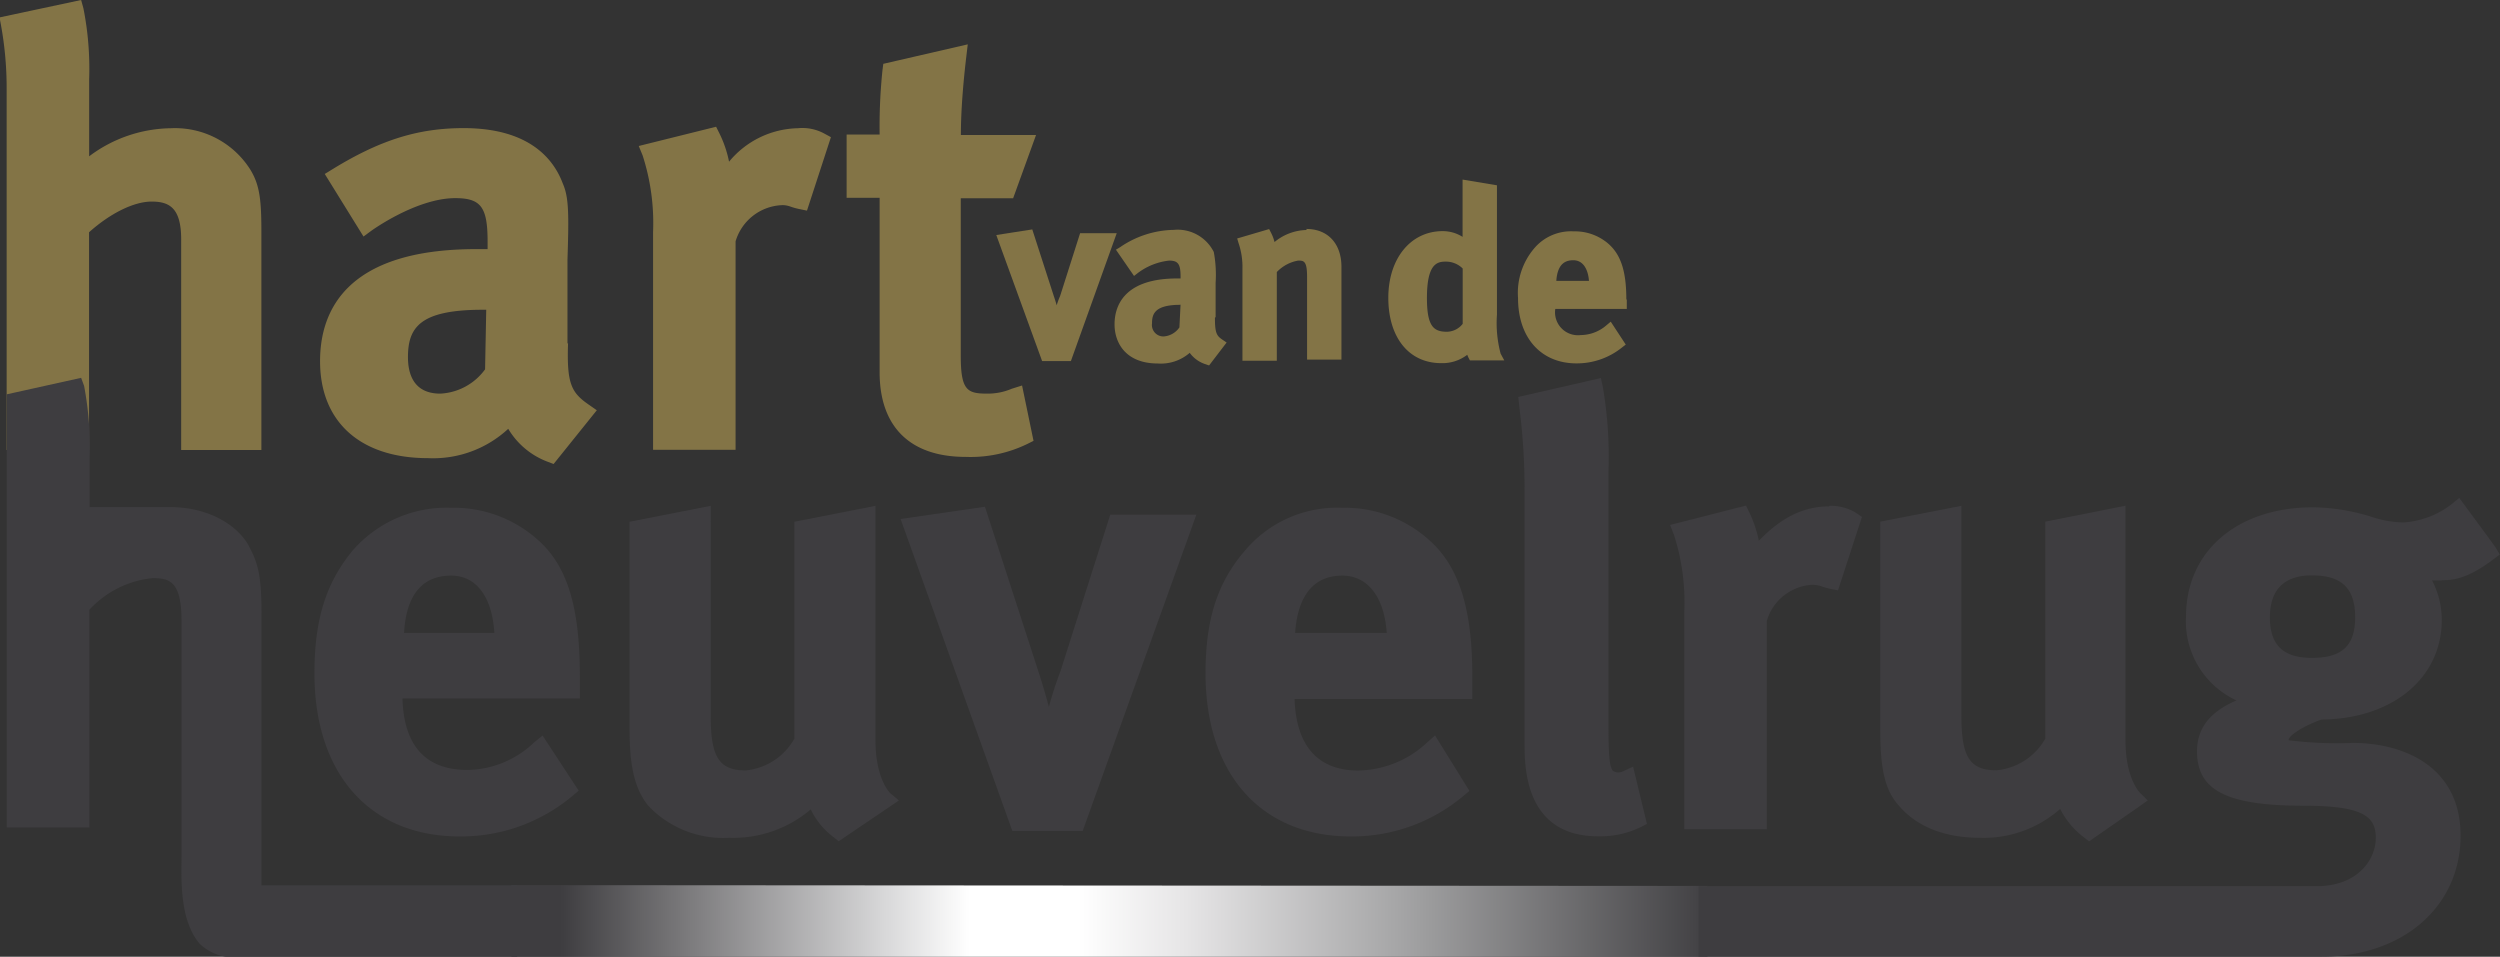 <svg xmlns="http://www.w3.org/2000/svg" viewBox="0 0 218.16 83.49">
	<rect x="0" y="0" width="218.16" height="83.49" fill="#333333" stroke="none"/>
	<defs>
		<clipPath id="a" transform="translate(-15.92 -18.26)">
			<polygon points="60.54 101.76 164.91 101.76 164.91 95.57 60.54 95.5 60.54 101.76" style="fill:none"/>
		</clipPath>
		<linearGradient id="b" y1="120" x2="1.01" y2="120" gradientTransform="matrix(103.13, 0, 0, -103.13, 45.13, 12456.12)" gradientUnits="userSpaceOnUse">
			<stop offset="0" stop-color="#3e3d40"/>
			<stop offset="0.04" stop-color="#3e3d40"/>
			<stop offset="0.14" stop-color="#787779"/>
			<stop offset="0.31" stop-color="#d8d8d9"/>
			<stop offset="0.38" stop-color="#fff"/>
			<stop offset="0.47" stop-color="#fff"/>
			<stop offset="0.56" stop-color="#e6e5e6"/>
			<stop offset="0.74" stop-color="#a4a4a5"/>
			<stop offset="1" stop-color="#3e3d40"/>
		</linearGradient>
	</defs>
	<title>logo-hvdh</title>
	<path d="M110.19,38.56l-1.76,5.53a7.09,7.09,0,0,0-.3.81c-0.07-.25-0.15-0.51-0.24-0.77L106,38.28l-3.14.49,4,11h2.51l4-11.16h-3.19Z" transform="translate(-15.92 -18.26)" style="fill:#837446"/>
	<path d="M122,45.94v-3a10.93,10.93,0,0,0-.16-2.69,3.53,3.53,0,0,0-3.5-1.93,8.51,8.51,0,0,0-4.66,1.5l-0.38.23,1.58,2.29,0.35-.27A5.56,5.56,0,0,1,117.94,41c0.79,0,1,.31,1,1.38v0.18h-0.3c-4.75,0-5.46,2.52-5.46,4,0,1.65,1,3.42,3.78,3.42a3.83,3.83,0,0,0,2.78-.93,2.74,2.74,0,0,0,1.4,1l0.29,0.1,1.53-2-0.37-.25c-0.52-.35-0.65-0.61-0.65-1.93m-3-1.14-0.1,2a1.81,1.81,0,0,1-1.39.79,1,1,0,0,1-1-1.14c0-.78.19-1.62,2.46-1.62h0" transform="translate(-15.92 -18.26)" style="fill:#837446"/>
	<path d="M129.94,38.33a4.54,4.54,0,0,0-2.8,1.05,3.84,3.84,0,0,0-.31-0.82l-0.16-.31-2.79.82L124,39.47a6.41,6.41,0,0,1,.34,2.27v8h3V42a3.37,3.37,0,0,1,1.86-1c0.47,0,.78,0,0.78,1.38v7.26h3v-8.1c0-2-1.17-3.3-3.06-3.3" transform="translate(-15.92 -18.26)" style="fill:#837446"/>
	<path d="M146.87,49.12a10.4,10.4,0,0,1-.32-3.41V34.43l-3-.5v5a3.23,3.23,0,0,0-1.74-.5c-2.79,0-4.74,2.39-4.74,5.82s1.77,5.7,4.62,5.7a3.58,3.58,0,0,0,2.27-.73,1.79,1.79,0,0,0,.11.26l0.12,0.23h3Zm-3.31-2.6a1.78,1.78,0,0,1-1.38.69c-1.15,0-1.74-.46-1.74-2.94,0-2.93.84-3.18,1.62-3.18a2.08,2.08,0,0,1,1.5.6v4.83Z" transform="translate(-15.92 -18.26)" style="fill:#837446"/>
	<path d="M157.84,44.39c0-2.45-.47-3.91-1.59-4.88a4.46,4.46,0,0,0-3-1.06,4.2,4.2,0,0,0-3.43,1.46,6,6,0,0,0-1.43,4.36c0,3.46,2,5.7,5.1,5.7a6.28,6.28,0,0,0,4-1.41l0.3-.23-1.31-2-0.37.31a3.47,3.47,0,0,1-2.25.86,2,2,0,0,1-2.22-2.28h6.24V44.39Zm-6.11-1.62c0.11-1.6.89-1.8,1.49-1.8,0.77,0,1.27.66,1.36,1.8h-2.85Z" transform="translate(-15.92 -18.26)" style="fill:#837446"/>
	<path d="M37.8,33.12a7.76,7.76,0,0,0-6.94-3.67,12.1,12.1,0,0,0-7.16,2.45c0-.36,0-0.76,0-1.19V25.18a27.07,27.07,0,0,0-.5-6.19L23,18.26l-7.12,1.52,0.14,0.75a30.7,30.7,0,0,1,.48,5.5v31.5h7.19v-19c1.85-1.66,3.92-2.68,5.46-2.68s2.58,0.54,2.58,3.3V57.53h7v-19c0-2.72-.13-4.07-0.92-5.39" transform="translate(-15.92 -18.26)" style="fill:#837446"/>
	<path d="M65.44,48.23v-7.3c0.13-4,.12-5.47-0.41-6.66-0.82-2.2-3-4.83-8.65-4.83-3.92,0-7.24,1-11.45,3.59l-0.67.41,3.38,5.46,0.68-.5s3.92-2.85,7.33-2.85c2.24,0,2.82.78,2.82,3.78V40h-1c-11.26,0-13.62,5.32-13.62,9.78,0,5.3,3.52,8.46,9.42,8.46a9.63,9.63,0,0,0,7-2.56,6.77,6.77,0,0,0,3.43,2.87l0.53,0.2L68,54.06l-0.69-.48c-1.54-1.06-1.94-1.84-1.82-5.36M58.35,45.3l-0.1,5.19a5.14,5.14,0,0,1-3.91,2.12c-2.33,0-2.82-1.73-2.82-3.18,0-2.62,1.07-4.14,6.54-4.14h0.29" transform="translate(-15.92 -18.26)" style="fill:#837446"/>
	<path d="M87.86,29.92a4,4,0,0,0-2.32-.47,8,8,0,0,0-6,2.92,9.93,9.93,0,0,0-.85-2.49l-0.28-.56L71.66,31,72,31.83a19.17,19.17,0,0,1,.91,6.68v19h7.2V39.32a4.41,4.41,0,0,1,4.14-3.16,2.17,2.17,0,0,1,.71.15,5.94,5.94,0,0,0,.7.19l0.68,0.14,2.09-6.41Z" transform="translate(-15.92 -18.26)" style="fill:#837446"/>
	<path d="M104.22,52.18a5.36,5.36,0,0,1-2.12.43c-1.77,0-2.34-.26-2.34-3.3V35.56h4.57l2-5.52H99.77c0-2.42.27-5.12,0.47-6.81l0.13-1.1L93,23.83l-0.07.54A47.76,47.76,0,0,0,92.68,30H89.8v5.52h2.88V50.75c0,4.76,2.67,7.38,7.5,7.38A11.32,11.32,0,0,0,105.57,57l0.54-.27-1-4.83Z" transform="translate(-15.92 -18.26)" style="fill:#837446"/>
	<path d="M66.52,77.27c0-6-1.08-9.59-3.62-11.86a11,11,0,0,0-7.6-2.84,10.87,10.87,0,0,0-8.64,3.77c-2.31,2.83-3.3,6-3.3,10.69,0,8.77,4.85,14.22,12.66,14.22a15.1,15.1,0,0,0,9.86-3.54l0.54-.45-3.15-4.81L62.58,83a8.6,8.6,0,0,1-5.85,2.45c-3.66,0-5.57-2.1-5.69-6.24H66.52v-2ZM51.18,73.49c0.14-2.46,1-5,4.12-5,2.19,0,3.57,1.87,3.76,5H51.18Z" transform="translate(-15.92 -18.26)" style="fill:#3e3d40"/>
	<path d="M93.61,87.48s-1.29-1.21-1.29-4.57V62.4l-7.08,1.39V82.72A5.49,5.49,0,0,1,81,85.49c-2.32,0-3.06-1.15-3.06-4.74V62.4l-7.08,1.39V81.95c0,3.26.47,5.18,1.63,6.62a9,9,0,0,0,7.07,2.8,10.43,10.43,0,0,0,7.11-2.48,6.53,6.53,0,0,0,2,2.43l0.44,0.35,4.43-3,0.82-.56Z" transform="translate(-15.92 -18.26)" style="fill:#3e3d40"/>
	<path d="M112.81,63.16l-4.36,13.71a29.92,29.92,0,0,0-1,3.08c-0.24-.89-0.52-1.87-0.82-2.8l-4.76-14.67-7.36,1.07,9.75,27.22h6.14l9.92-27.6h-7.56Z" transform="translate(-15.92 -18.26)" style="fill:#3e3d40"/>
	<path d="M144.4,77.27c0-5.89-1.15-9.55-3.74-11.86a11,11,0,0,0-7.6-2.84,10.53,10.53,0,0,0-8.51,3.75c-2.4,2.79-3.43,6-3.43,10.71,0,8.77,4.85,14.22,12.66,14.22a15.08,15.08,0,0,0,9.85-3.54l0.52-.43-3-4.84-0.69.61a9,9,0,0,1-6,2.45c-4.4,0-5.48-3.3-5.57-6.24H144.4v-2Zm-15.46-3.78c0.14-2.17.92-5,4.12-5,2.23,0,3.67,1.91,3.87,5h-8Z" transform="translate(-15.92 -18.26)" style="fill:#3e3d40"/>
	<path d="M157.55,85.57a0.88,0.88,0,0,1-.9-0.06c-0.26-.43-0.37-1-0.37-4.28V59.39a36,36,0,0,0-.49-7.36l-0.17-.78-7.21,1.65L148.53,54a55.51,55.51,0,0,1,.43,7V83.14c0,2,0,8.1,6.42,8.1a8.1,8.1,0,0,0,3.71-.8l0.55-.28-1.21-5Z" transform="translate(-15.92 -18.26)" style="fill:#3e3d40"/>
	<path d="M175.54,62.45c-2.27,0-4.21,1-6.14,3a10.18,10.18,0,0,0-.84-2.5l-0.28-.57-6.62,1.69L162,64.94a19.25,19.25,0,0,1,.9,6.68v19h7.2V72.44a4.38,4.38,0,0,1,4-3.15,2.55,2.55,0,0,1,.87.17,6.36,6.36,0,0,0,.66.18l0.68,0.14,2.09-6.41L177.86,63a4.23,4.23,0,0,0-2.32-.6" transform="translate(-15.92 -18.26)" style="fill:#3e3d40"/>
	<path d="M202.7,87.48s-1.3-1.21-1.3-4.57V62.39l-7,1.39V82.72a5.48,5.48,0,0,1-4.26,2.76c-2.32,0-3.06-1.15-3.06-4.74V62.4L180,63.78V81.95c0,3.51.44,5.31,1.63,6.62,1.55,1.83,4,2.8,7.07,2.8a10.08,10.08,0,0,0,7-2.52,7.14,7.14,0,0,0,2.07,2.48l0.45,0.35,4.32-3,0.8-.57Z" transform="translate(-15.92 -18.26)" style="fill:#3e3d40"/>
	<g style="clip-path:url(#a)">
		<rect x="44.62" y="77.23" width="104.37" height="6.26" style="fill:url(#b)"/>
	</g>
	<path d="M229,68.89c0.93,0,2.2-.08,4.47-1.8l0.59-.44L233.67,66c-0.24-.36-2.42-3.3-2.66-3.63l-0.49-.66-0.63.52a7.65,7.65,0,0,1-4.23,1.62,9.1,9.1,0,0,1-2.79-.49,17.78,17.78,0,0,0-5.09-.83c-6.64,0-11.1,3.83-11.1,9.54a7.6,7.6,0,0,0,4.4,7.31c-1.95.85-3.44,2.13-3.44,4.45,0,3.41,2.61,4.74,9.3,4.74,5.33,0,6.3,1,6.3,2.82s-1.5,4.13-5,4.2l-54.1,0v6.15h54.38c7.17,0,12.12-4.44,12.12-10.55s-5.07-8.1-9.42-8.1a33.94,33.94,0,0,1-5.58-.23s0,0,0-.06c0-.23.82-1,2.85-1.75C224.7,81,229,77.43,229,72.34a7.43,7.43,0,0,0-.85-3.43h0.4l0.47,0m-11.36,6.76c-2.5,0-3.66-1.12-3.66-3.54s1.26-3.66,3.66-3.66c2.62,0,3.78,1.13,3.78,3.66s-1.2,3.54-3.78,3.54" transform="translate(-15.92 -18.26)" style="fill:#3e3d40"/>
	<path d="M61.05,95.52H38.74V71.87c0-3.12-.24-4.32-1-5.76-0.84-1.8-3.36-3.6-7-3.6H23.74V58.18a28.54,28.54,0,0,0-.48-6.24L23,51.23l-6.49,1.44v37.8h7.21v-19a8.66,8.66,0,0,1,5.52-2.76c1.44,0,2.52.24,2.52,3.72V93c0,1.87-.21,5.47,1.56,7.59a4.31,4.31,0,0,0,3.48,1.19H61.05V95.52Z" transform="translate(-15.92 -18.26)" style="fill:#3e3d40"/>
</svg>
